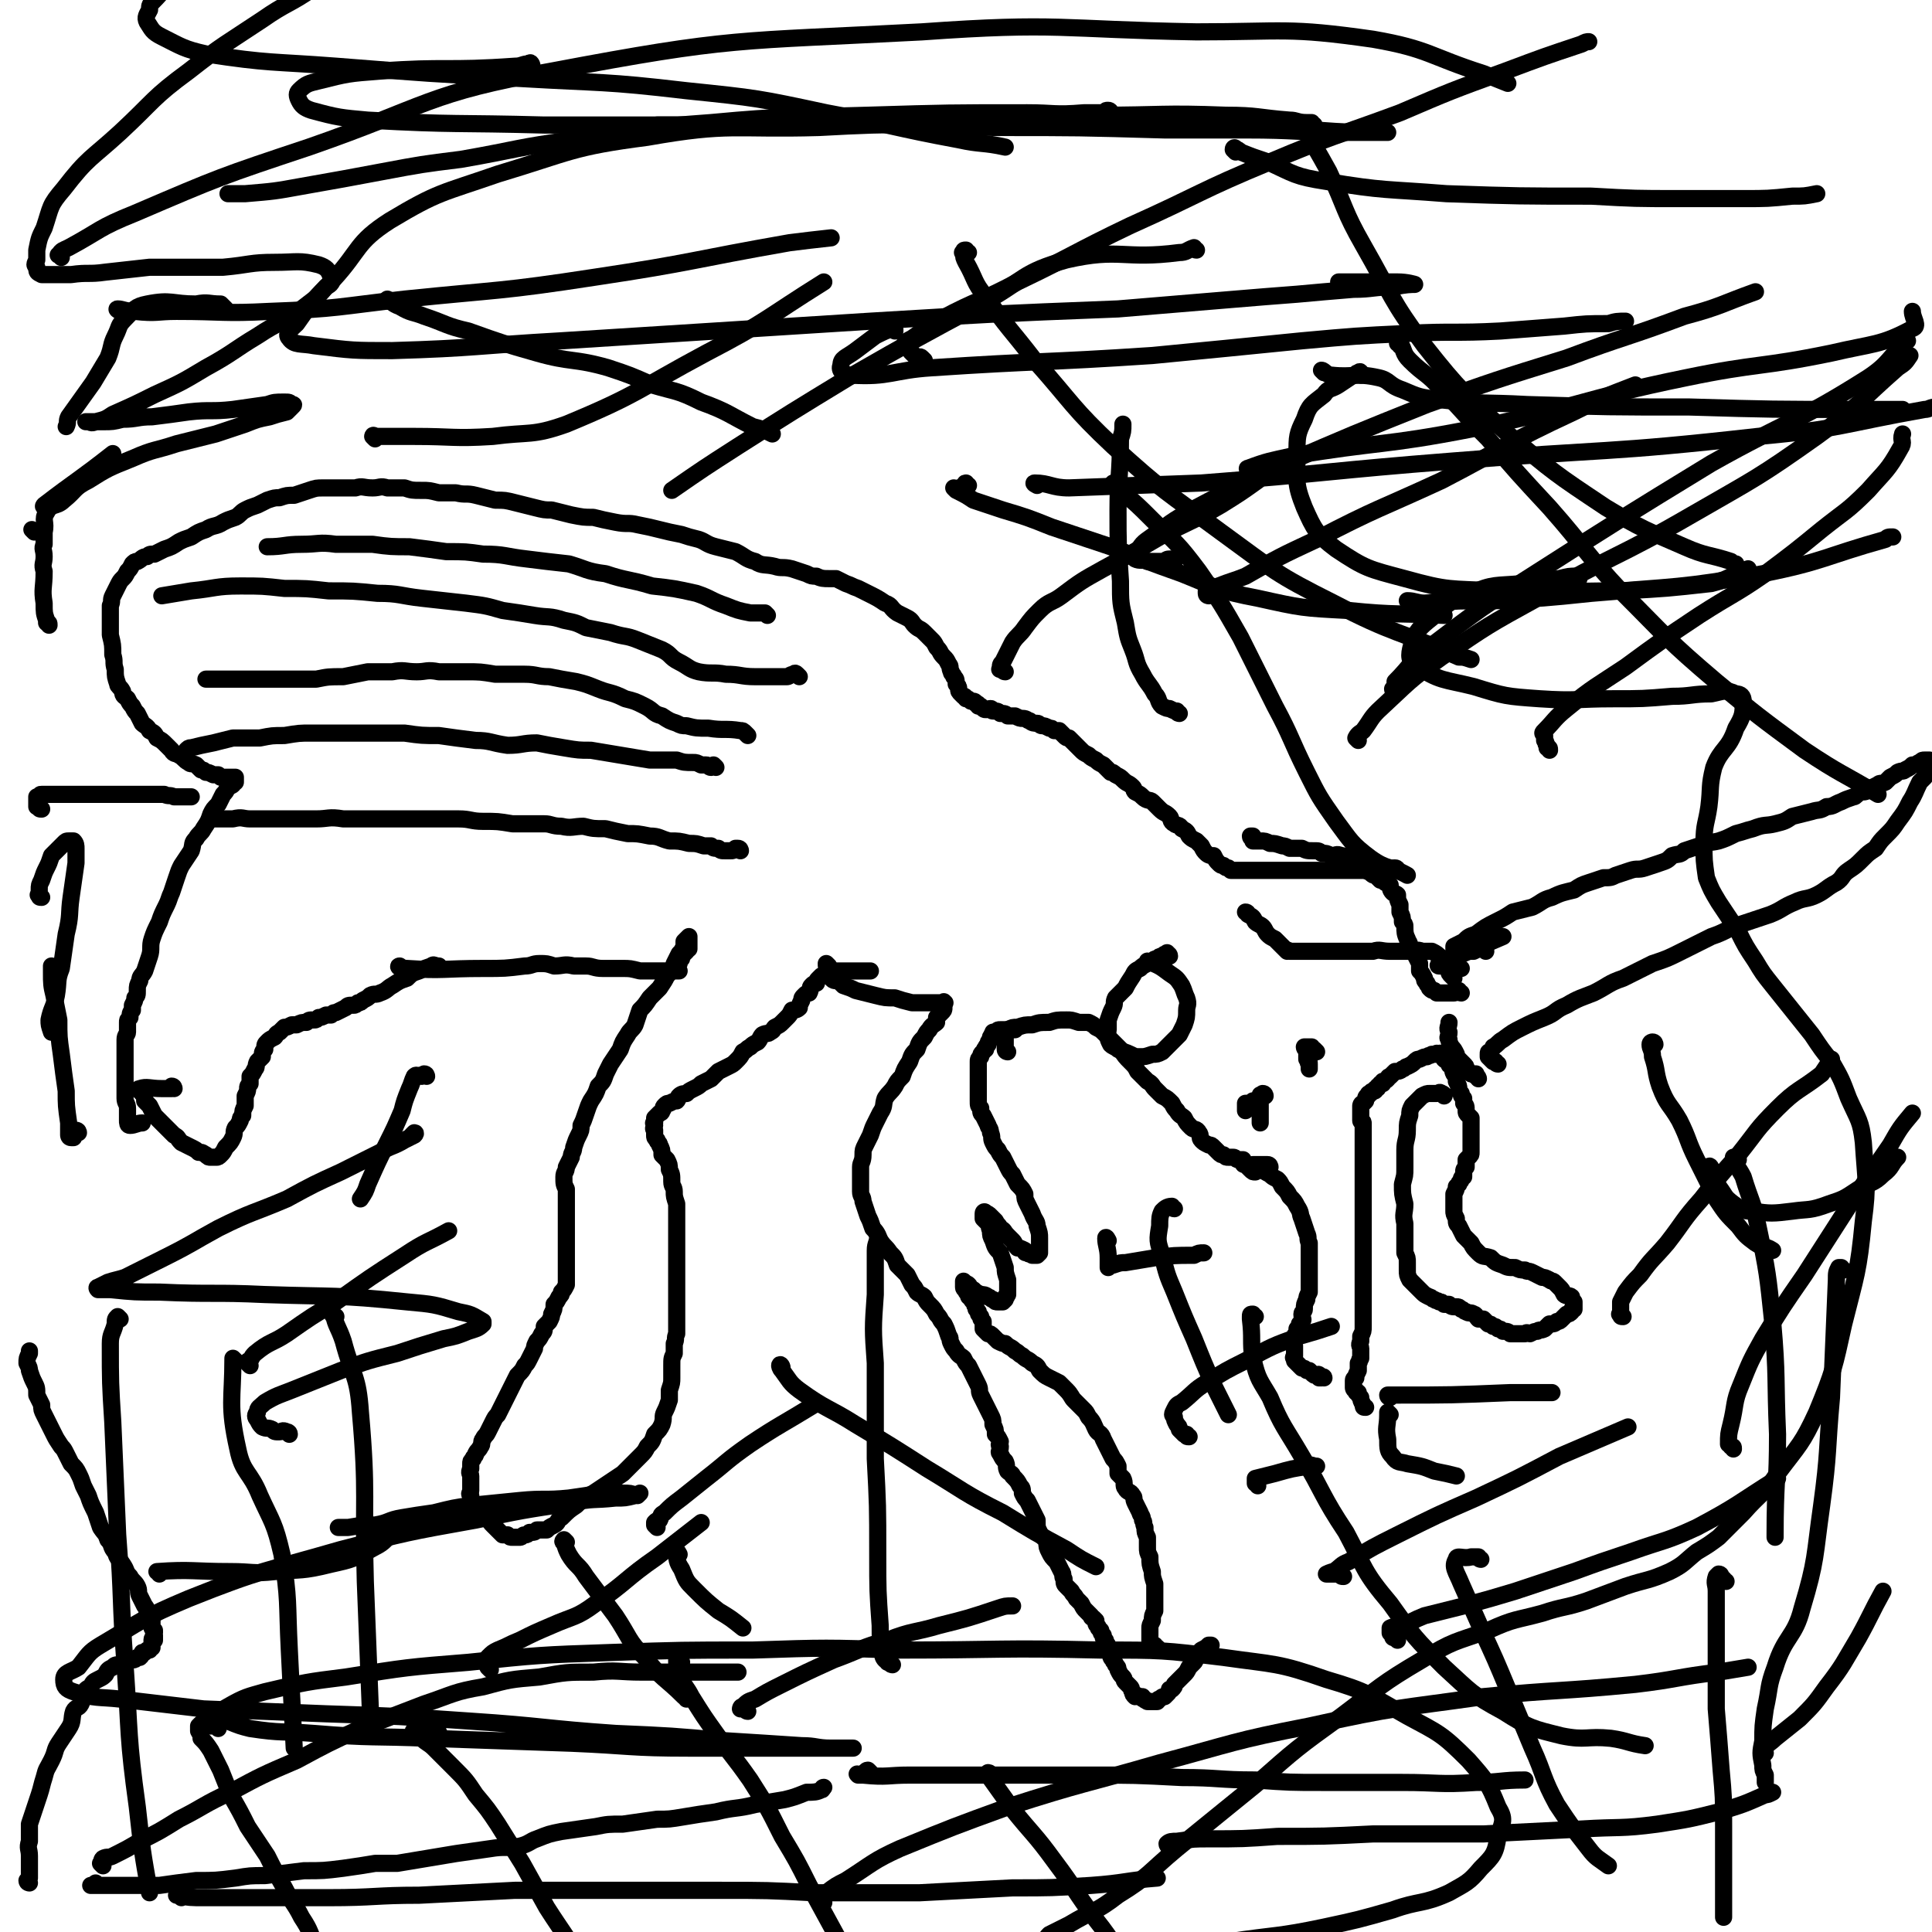<svg viewBox='0 0 788 788' version='1.1' xmlns='http://www.w3.org/2000/svg' xmlns:xlink='http://www.w3.org/1999/xlink'><g fill='none' stroke='#000000' stroke-width='7' stroke-linecap='round' stroke-linejoin='round'><path d='M472,672c0,0 -1,0 -1,-1 0,0 0,0 -1,0 0,-1 0,-1 -1,-1 0,-1 0,-1 0,-2 0,0 0,0 0,-1 0,-1 0,-1 0,-3 0,-1 0,-1 1,-3 0,-2 0,-2 1,-4 0,-3 0,-3 0,-5 0,-3 0,-3 0,-6 -1,-3 -1,-3 -1,-5 -1,-3 -1,-3 -1,-6 -1,-2 -1,-2 -1,-4 0,-2 0,-2 0,-4 -1,-2 -1,-2 -1,-4 -1,-2 0,-2 -1,-3 0,-2 -1,-2 -1,-3 -1,-2 -1,-2 -2,-4 -1,-2 0,-2 -1,-3 -1,-2 -2,-1 -3,-3 -1,-1 0,-2 -1,-4 -1,-1 -1,-1 -2,-2 0,-1 0,-2 0,-3 -1,-2 -1,-2 -2,-3 -1,-2 -1,-2 -2,-4 -1,-2 -1,-2 -2,-4 -1,-3 -2,-2 -3,-4 -1,-2 -1,-3 -3,-5 -1,-2 -1,-2 -2,-3 -2,-2 -2,-2 -4,-4 -1,-1 -1,-2 -3,-4 -1,-1 -1,-1 -3,-3 -2,-1 -2,-1 -4,-2 -2,-1 -2,-1 -4,-3 -1,-2 -1,-2 -3,-3 -2,-2 -2,-1 -4,-3 -2,-1 -1,-1 -3,-2 -2,-2 -2,-1 -4,-3 -1,0 -1,0 -3,-1 -1,-1 -1,-1 -2,-2 -1,-1 -1,-1 -2,-1 -1,-1 -1,-1 -2,-2 0,0 0,0 0,-1 0,0 0,0 0,-1 0,0 0,0 0,-1 -1,-1 -1,-1 -1,-2 -1,-1 -1,-1 -1,-2 -1,-1 -1,-1 -1,-2 -1,-1 0,-1 -1,-2 -1,-1 -1,-1 -1,-2 -1,0 -1,0 -1,-1 -1,-1 -1,-1 -1,-2 0,0 -1,0 -1,-1 0,0 0,0 0,-1 0,0 0,0 0,0 0,-1 0,-1 0,-1 0,0 0,-1 0,0 0,0 0,0 0,0 1,1 1,0 2,1 1,1 0,1 2,2 1,1 1,1 3,2 1,0 2,0 3,1 1,0 1,1 2,1 1,1 1,1 2,1 0,0 0,0 1,0 0,0 0,0 1,0 0,0 0,0 1,-1 0,0 0,0 0,-1 1,0 0,0 1,-1 0,-1 0,-1 0,-2 0,-2 0,-2 0,-4 -1,-3 -1,-3 -1,-5 -1,-3 -1,-3 -2,-6 -2,-2 -2,-2 -3,-5 -1,-2 -1,-2 -1,-4 -1,-2 0,-2 -1,-3 -1,-1 -1,-1 -2,-2 0,-1 0,-1 0,-2 0,0 0,0 0,0 0,-1 1,-1 1,0 1,0 1,0 2,1 1,1 1,1 2,2 1,2 1,1 2,3 2,1 1,1 3,3 1,1 1,1 2,2 1,1 1,2 2,3 1,0 1,0 3,1 0,1 0,1 1,1 1,1 1,0 2,1 0,0 0,0 1,0 0,0 0,0 0,0 0,0 0,0 1,0 0,0 0,0 1,-1 0,-1 0,-1 0,-1 0,-1 0,-1 0,-3 0,-1 0,-1 0,-2 0,-2 0,-2 -1,-5 0,-2 -1,-2 -2,-5 -1,-2 -1,-2 -2,-4 -1,-2 -1,-2 -1,-4 -1,-2 -1,-2 -3,-4 -1,-2 -1,-2 -2,-4 -1,-1 -1,-1 -2,-3 -1,-2 -1,-2 -2,-4 -1,-1 -1,-1 -2,-3 -1,-1 -1,-1 -2,-3 -1,-2 0,-2 -1,-4 0,-2 -1,-2 -1,-3 -1,-2 -1,-2 -2,-4 -1,-1 -1,-1 -1,-3 -1,-1 -1,-1 -1,-3 0,-1 0,-1 0,-2 0,-2 0,-2 0,-3 0,-1 0,-1 0,-2 0,-2 0,-2 0,-3 0,-1 0,-1 0,-1 0,-1 0,-1 0,-3 0,-1 0,-1 0,-2 0,-1 0,-1 1,-2 0,-1 0,-1 1,-2 1,-1 0,-1 1,-1 0,-1 0,-1 1,-2 0,-1 0,-1 1,-2 0,0 0,0 0,0 0,-1 0,-1 0,-1 1,-1 0,-1 1,-1 0,0 0,0 0,-1 1,0 1,0 1,0 1,-1 1,-1 2,-1 1,0 1,0 2,0 2,0 2,0 4,0 '/><path d='M411,429c0,0 -1,0 -1,-1 0,-2 0,-2 0,-5 0,-1 -1,-1 -1,-1 0,-1 1,-1 2,-2 2,-1 2,-1 4,-1 3,-1 3,-1 6,-1 3,-1 3,-1 7,-1 3,-1 3,-1 7,-1 2,0 2,0 5,1 2,0 2,0 4,0 2,1 2,1 3,2 2,1 2,1 3,2 2,2 2,2 3,3 2,2 2,2 4,4 2,3 2,3 4,5 2,2 2,2 3,4 2,2 2,2 4,4 2,1 2,2 3,3 2,2 2,2 3,3 2,1 2,1 4,3 1,2 1,2 2,3 1,2 2,2 3,3 1,2 1,2 3,4 1,1 2,0 3,2 1,1 0,2 1,3 1,1 1,1 3,2 1,0 1,0 2,1 1,1 1,1 2,2 1,1 1,1 2,1 1,1 1,1 2,1 1,0 1,0 2,0 1,0 1,1 2,1 0,0 0,0 1,0 0,0 0,0 1,0 0,0 -1,1 0,1 0,1 0,1 1,1 1,1 1,1 2,2 1,1 1,1 2,1 '/><path d='M518,476c0,0 0,-1 -1,-1 0,0 0,0 -1,0 -2,0 -3,0 -5,0 0,0 1,1 2,1 1,1 1,1 2,1 1,1 1,1 3,2 1,1 1,1 3,2 1,1 1,1 2,3 2,2 2,2 3,4 2,2 2,2 3,4 2,3 1,3 2,5 1,3 1,3 2,6 1,2 0,2 1,4 0,2 0,2 0,4 0,3 0,3 0,5 0,2 0,2 0,5 0,1 0,1 0,3 0,1 0,2 0,3 -1,2 -1,2 -1,3 -1,2 -1,2 -1,4 0,1 -1,1 -1,2 0,2 1,2 0,3 0,1 0,0 -1,1 0,1 0,1 -1,2 0,1 0,1 0,2 0,1 -1,0 -1,1 0,1 0,1 0,1 0,1 0,1 -1,2 0,0 0,0 1,1 0,0 0,0 0,1 0,1 0,1 0,1 0,1 0,1 0,1 0,1 0,1 0,1 0,0 -1,1 0,1 0,1 0,1 0,1 1,1 1,1 2,2 0,0 0,0 1,1 1,0 1,0 2,1 1,0 1,0 1,0 1,1 1,1 1,1 1,1 1,1 2,1 0,0 1,-1 1,0 0,0 0,1 0,1 0,0 1,0 1,0 1,-1 1,0 1,0 '/><path d='M557,574c-1,0 -1,0 -1,-1 -1,-2 -1,-2 -1,-3 -1,-1 -1,-1 -1,-2 -1,0 -1,0 -1,-1 -1,0 -1,-1 -1,-1 0,-1 0,-1 0,-1 0,-1 0,-1 0,-2 0,-1 1,-1 1,-1 0,-1 0,-1 1,-3 0,-1 0,-1 0,-3 1,-1 0,-1 1,-2 0,-2 0,-2 0,-4 0,-1 -1,-1 0,-3 0,-1 0,-1 0,-2 1,-2 1,-2 1,-4 0,-3 0,-3 0,-6 0,-3 0,-3 0,-5 0,-3 0,-3 0,-6 0,-3 0,-3 0,-6 0,-3 0,-3 0,-5 0,-4 0,-4 0,-7 0,-3 0,-3 0,-6 0,-2 0,-2 0,-5 0,-2 0,-2 0,-4 0,-1 0,-1 0,-3 0,-2 0,-2 0,-4 0,-1 0,-1 0,-2 0,-2 0,-2 0,-3 0,0 0,0 0,-1 0,0 0,0 0,-1 0,0 0,0 0,-1 0,0 0,0 0,-1 0,0 0,0 0,-1 0,0 0,0 0,-1 0,0 0,0 0,0 0,0 0,0 0,-1 0,0 0,0 0,-1 0,-1 0,-1 0,-2 0,0 0,0 0,-1 0,0 0,0 0,-1 0,-1 0,-1 0,-2 0,0 0,0 0,-1 0,-1 0,-1 0,-1 0,-1 0,-1 0,-2 0,0 0,0 0,-1 0,-1 0,-1 0,-2 0,-1 -1,0 -1,-1 0,-1 0,-1 0,-1 0,-1 0,-1 0,-1 0,-1 0,-1 0,-1 0,0 0,0 0,-1 0,0 0,0 0,0 0,-1 0,-1 0,-1 0,-1 0,-1 0,-1 0,0 0,-1 1,-1 0,0 0,0 1,-1 0,0 0,0 0,-1 0,0 0,-1 1,-1 0,-1 0,-1 1,-1 0,0 0,-1 1,-1 1,0 1,0 1,-1 1,0 1,0 1,-1 1,0 0,0 1,-1 0,0 0,0 1,0 0,-1 0,-1 0,-1 1,0 1,0 2,-1 0,0 0,-1 1,-1 1,-1 1,-1 2,-2 1,0 2,0 3,-1 1,0 1,-1 2,-1 2,-1 2,-1 3,-2 1,-1 1,-1 2,-1 2,-1 2,-1 3,-1 1,-1 1,0 2,-1 1,0 1,0 2,0 0,-1 0,0 1,0 0,0 0,-1 1,0 2,0 2,0 4,0 0,0 0,0 0,0 '/><path d='M589,447c0,-1 -1,-1 -1,-1 -1,-1 -1,0 -2,0 -1,0 -1,0 -3,0 -1,0 -1,0 -3,1 -1,1 -1,1 -2,2 -1,1 -1,1 -2,2 -1,2 -1,2 -1,4 -1,3 -1,3 -1,6 0,4 -1,4 -1,8 0,3 0,3 0,7 0,4 0,3 -1,7 0,4 0,4 1,8 0,4 -1,4 0,8 0,3 0,3 0,6 0,3 0,3 0,6 1,2 1,2 1,4 0,2 0,2 0,3 0,2 0,2 1,4 1,1 1,1 2,2 1,1 1,1 2,2 0,0 0,0 1,1 1,1 1,1 3,2 1,0 1,1 2,1 1,1 1,0 2,1 1,0 1,0 2,1 1,0 1,0 2,0 1,1 1,1 3,1 1,0 1,0 2,1 1,0 1,1 2,1 1,1 2,0 3,1 1,0 1,1 2,2 1,0 1,0 2,0 1,1 1,1 2,2 1,0 1,0 2,1 1,0 1,0 2,1 1,0 1,0 2,1 2,0 2,0 3,1 1,0 1,0 2,0 1,0 1,0 2,0 1,0 1,0 2,0 1,-1 1,0 2,0 2,-1 2,-1 3,-1 1,-1 1,0 3,-1 1,-1 1,-1 2,-2 2,0 2,0 3,-1 1,0 1,0 2,-1 1,-1 1,-1 2,-2 1,0 1,0 2,-1 0,-1 0,-1 1,-1 0,-1 0,-1 0,-2 0,0 0,-1 0,-1 -1,-1 -1,-1 -1,-2 -1,-1 -2,0 -3,-1 -1,-2 -1,-2 -2,-3 -1,-1 -1,-1 -2,-2 -1,-1 -1,0 -2,-1 -2,-1 -2,-1 -3,-1 -2,-1 -2,-1 -4,-2 -2,-1 -2,0 -3,-1 -2,0 -2,0 -4,-1 -3,0 -3,0 -5,-1 -3,-1 -3,-1 -5,-3 -3,-1 -3,0 -5,-2 -2,-2 -2,-2 -3,-4 -2,-2 -2,-2 -3,-3 -1,-2 -1,-2 -2,-4 -1,-1 -1,-1 -1,-3 -1,-2 -1,-2 -1,-3 0,-2 0,-2 0,-3 0,-1 0,-1 0,-2 0,-1 0,-1 0,-2 1,-2 1,-2 1,-3 1,-1 1,-1 1,-1 0,-1 1,-1 1,-2 0,-1 1,-1 1,-1 0,-1 0,-1 0,-2 0,-1 0,-1 1,-2 0,-2 0,-2 0,-3 1,-1 1,-1 1,-1 1,-1 1,-1 1,-2 0,-1 0,-1 0,-1 0,-2 0,-2 0,-3 0,-1 0,-1 0,-1 0,-2 0,-2 0,-4 0,-1 0,-1 0,-2 0,-1 0,-1 0,-3 -1,-1 -1,-1 -1,-1 -1,-1 -1,-1 -1,-2 0,-2 0,-2 -1,-3 0,-1 0,-1 0,-2 -1,-1 -1,-1 -1,-2 -1,-1 -1,-1 -1,-2 0,-1 0,-1 -1,-3 0,-1 0,-1 0,-2 -1,-1 -1,-1 -1,-1 -1,-2 0,-2 -1,-3 0,-1 -1,0 -1,-1 0,0 0,-1 0,-1 -1,-1 -1,0 -2,-1 0,0 0,0 0,-1 0,0 0,0 0,0 '/><path d='M603,440c0,0 0,-1 -1,-1 0,0 0,0 0,-1 -1,0 -1,0 -2,0 -1,-1 -1,-1 -2,-2 0,-1 0,-1 -1,-2 -1,-1 -1,-1 -2,-2 -1,-1 -1,-1 -1,-2 -1,-2 -1,-2 -2,-3 -1,-2 -1,-2 -1,-3 -1,-1 0,-1 0,-3 -1,-2 0,-2 0,-4 '/><path d='M596,405c-1,0 -1,-1 -1,-1 -1,0 -1,1 -2,1 -1,0 -1,0 -2,0 -1,0 -1,0 -2,0 -2,0 -2,0 -3,0 0,0 0,0 -1,-1 -1,0 -1,0 -2,-1 0,-1 -1,-1 -1,-2 -1,-1 -1,-1 -1,-2 -1,-2 -1,-2 -2,-3 0,-2 0,-2 0,-3 -1,-2 -1,-2 -2,-4 -1,-2 -1,-2 -2,-3 0,-2 -1,-2 -1,-3 -1,-2 -1,-3 -1,-5 0,-1 0,-1 -1,-2 0,-2 0,-2 -1,-4 0,-1 0,-1 0,-3 -1,-2 -1,-2 -1,-4 -1,-1 -1,0 -2,-1 -1,-1 -1,-2 -1,-3 -1,-1 -1,-1 -2,-1 -1,-1 -1,-1 -2,-1 -1,-1 -1,-1 -2,-2 -1,0 -1,0 -2,-1 -2,-1 -2,-1 -3,-2 -1,0 -1,-1 -1,-1 -2,-1 -2,-1 -3,-2 -1,-1 -1,0 -2,-1 -2,-1 -2,-1 -3,-1 -2,-1 -2,0 -4,0 -2,-1 -2,-1 -4,-1 -1,-1 -1,-1 -3,-1 -3,0 -3,0 -5,-1 -3,0 -3,0 -5,0 -2,-1 -2,-1 -3,-1 -3,-1 -3,-1 -5,-1 -2,-1 -2,-1 -4,-1 -1,0 -2,0 -3,0 0,-1 -1,-1 -1,-2 0,0 1,0 1,0 '/><path d='M606,388c0,0 0,-1 -1,-1 -2,0 -2,0 -4,1 -2,0 -2,0 -4,0 -2,0 -2,0 -3,0 -1,-1 -1,-1 -1,-1 0,-1 0,-1 0,-1 2,-1 2,-1 4,-2 2,-2 2,-2 5,-3 4,-3 4,-3 8,-5 4,-2 4,-2 7,-4 4,-1 4,-1 8,-2 4,-2 4,-3 8,-4 4,-2 5,-2 9,-3 3,-2 3,-2 6,-3 3,-1 3,-1 6,-2 3,0 3,0 5,-1 3,-1 3,-1 6,-2 3,-1 3,0 6,-1 3,-1 3,-1 6,-2 3,-1 3,-1 5,-3 3,-1 3,0 5,-2 3,-1 3,-1 6,-2 4,-2 4,-1 8,-2 3,-1 3,-1 7,-3 4,-1 3,-1 7,-2 5,-2 5,-1 9,-2 4,-1 4,-1 7,-3 4,-1 4,-1 8,-2 3,-1 3,0 6,-2 3,0 3,-1 6,-2 2,-1 2,-1 5,-2 1,0 1,-1 3,-2 2,0 2,0 3,-1 2,-1 2,-1 4,-2 1,-1 1,0 3,-1 1,-1 1,-1 2,-2 2,-1 2,-1 3,-2 2,-1 2,0 3,-1 2,-1 2,-1 3,-2 2,0 2,-1 3,-1 1,-1 1,-1 2,-1 1,0 1,0 2,0 0,1 0,1 1,1 1,1 1,1 1,2 0,1 0,1 0,2 '/><path d='M611,434c-1,0 -1,-1 -1,-1 -1,0 -1,0 -1,0 -1,-1 -1,-1 -2,-2 0,0 0,0 0,0 0,-1 0,-1 0,-1 0,-1 0,-1 1,-1 0,-1 1,-1 1,-2 2,-1 2,-2 4,-3 4,-3 4,-3 8,-5 4,-2 4,-2 9,-4 5,-2 4,-3 9,-5 5,-3 6,-3 11,-5 6,-3 6,-4 12,-6 6,-3 6,-3 12,-6 6,-2 6,-2 12,-5 6,-3 6,-3 12,-6 6,-2 6,-3 12,-5 6,-2 6,-2 12,-4 5,-2 5,-3 10,-5 4,-2 5,-1 9,-3 4,-2 4,-3 8,-5 3,-2 2,-3 5,-5 3,-2 3,-2 6,-5 2,-2 2,-2 5,-4 2,-3 2,-3 4,-5 3,-3 3,-3 5,-6 3,-4 3,-4 5,-8 2,-3 2,-4 4,-8 1,-1 1,-1 2,-2 '/><path d='M570,355c0,0 0,-1 -1,-1 -1,0 -1,0 -1,1 -2,0 -2,0 -3,0 -1,0 -1,0 -2,0 -1,0 -1,0 -2,0 0,0 0,0 -1,0 -1,0 -1,0 -2,0 -1,0 -1,0 -1,0 -1,0 -1,0 -2,0 -1,0 -1,0 -3,0 0,0 0,0 -1,0 -1,0 -1,0 -2,0 -2,0 -2,0 -4,0 -1,0 -1,0 -3,0 -1,0 -1,0 -2,0 -2,0 -2,0 -3,0 -2,0 -2,0 -3,0 -2,0 -2,0 -4,0 -1,0 -1,0 -3,0 -1,0 -1,0 -3,0 -1,0 -1,0 -2,0 -2,0 -2,0 -3,0 -1,0 -1,0 -2,0 -1,0 -1,0 -2,0 -1,0 -1,0 -2,0 -1,0 -1,0 -2,0 -1,0 -1,0 -1,0 -1,0 -1,0 -2,0 -1,0 -1,0 -2,0 0,0 0,0 -1,0 -1,0 -1,0 -2,0 -1,0 -1,0 -1,0 -1,-1 -1,-1 -1,-1 -1,0 -1,0 -2,-1 -1,0 -1,0 -2,-1 -1,-1 -1,-1 -2,-3 -1,0 -2,0 -3,-1 -1,-1 -1,-1 -2,-3 -1,-1 -1,-1 -2,-2 -2,-1 -2,-1 -3,-2 -1,-2 -1,-2 -3,-3 -1,-2 -2,-1 -3,-2 -2,-1 -1,-2 -2,-3 -2,-2 -2,-1 -4,-3 -1,-1 -1,-1 -3,-3 -1,-1 -2,0 -4,-2 -1,-1 -1,-1 -3,-2 -1,-1 0,-1 -1,-2 -2,-2 -2,-1 -4,-3 -1,-1 -1,-1 -3,-2 -1,-1 -1,-1 -2,-1 -2,-2 -2,-2 -3,-3 -2,-1 -2,-1 -3,-2 -2,-1 -2,-1 -3,-2 -2,-1 -2,-1 -3,-2 -1,-1 -1,-1 -2,-2 -1,-1 -1,-1 -3,-3 -1,0 -1,0 -2,-1 -1,-1 -1,-1 -2,-2 -1,0 -1,0 -2,0 -1,-1 -1,-1 -2,-1 -2,-1 -2,-1 -3,-1 -1,0 -1,-1 -2,-1 -1,0 -2,0 -3,-1 -1,0 -1,-1 -3,-1 -1,0 -1,0 -3,-1 -2,0 -2,0 -3,0 -1,-1 -1,-1 -3,-1 -1,-1 -1,-1 -3,-1 -1,0 0,-1 -1,-1 -1,0 -2,1 -3,0 0,0 0,0 -1,-1 -1,0 -1,0 -1,0 0,-1 0,-1 -1,-1 0,0 0,-1 -1,-1 0,0 0,0 -1,0 -1,-1 -1,-1 -2,-1 -1,-1 0,-1 -1,-1 -1,-1 -1,-1 -1,-1 -1,-1 -1,-1 -1,-2 0,-1 0,-1 -1,-2 0,-2 0,-2 -1,-3 0,-1 -1,-1 -1,-2 -1,-2 0,-2 -1,-3 -1,-2 -1,-2 -2,-3 -2,-2 -1,-2 -3,-4 -1,-2 -1,-2 -2,-3 -2,-2 -2,-2 -3,-3 -2,-2 -2,-1 -4,-3 -1,-1 -1,-2 -3,-3 -2,-1 -2,-1 -4,-2 -3,-2 -2,-3 -5,-4 -3,-2 -3,-2 -7,-4 -2,-1 -2,-1 -4,-2 -3,-1 -2,-1 -5,-2 -2,-1 -2,-1 -4,-2 -1,0 -2,0 -3,0 -2,0 -3,0 -5,-1 -2,0 -2,0 -4,-1 -3,-1 -3,-1 -6,-2 -4,-1 -4,0 -7,-1 -4,-1 -5,0 -8,-2 -4,-1 -4,-2 -8,-4 -4,-1 -4,-1 -8,-2 -4,-1 -4,-2 -7,-3 -4,-1 -4,-1 -7,-2 -5,-1 -5,-1 -9,-2 -4,-1 -4,-1 -9,-2 -4,-1 -4,0 -9,-1 -5,-1 -5,-1 -9,-2 -4,0 -4,0 -9,-1 -4,-1 -4,-1 -8,-2 -3,0 -3,0 -7,-1 -4,-1 -4,-1 -8,-2 -4,-1 -4,-1 -8,-1 -4,-1 -4,-1 -8,-2 -4,-1 -4,0 -8,-1 -3,0 -3,0 -7,0 -4,-1 -4,-1 -7,-1 -4,0 -4,0 -7,-1 -4,0 -4,0 -7,0 -3,-1 -3,0 -6,0 -4,0 -4,-1 -7,0 -4,0 -4,0 -7,0 -3,0 -3,0 -6,0 -3,0 -3,0 -6,1 -3,1 -3,1 -6,2 -3,0 -3,0 -6,1 -2,0 -2,0 -5,1 -2,1 -2,1 -4,2 -3,1 -3,1 -5,2 -2,1 -2,2 -4,3 -3,1 -3,1 -5,2 -3,2 -4,1 -7,3 -3,1 -3,1 -6,3 -3,1 -3,1 -5,2 -3,2 -3,2 -6,3 -2,1 -2,1 -4,2 -2,0 -2,0 -3,1 -2,0 -2,1 -4,2 -1,0 -1,0 -2,1 -1,2 -1,2 -2,3 -1,2 -1,2 -2,3 -1,1 -1,1 -2,3 -1,2 -1,2 -2,4 -1,2 0,2 -1,4 0,3 0,3 0,6 0,3 0,3 0,6 1,4 1,4 1,8 1,3 0,3 1,6 0,3 0,3 1,6 0,1 1,1 2,3 0,2 1,2 2,3 1,2 1,2 2,3 1,2 1,2 2,3 1,2 1,2 2,4 1,1 2,1 3,3 2,1 2,1 3,3 2,1 2,1 4,3 1,1 1,1 2,2 1,2 2,1 3,2 2,1 2,2 4,3 1,1 1,0 3,1 1,1 1,1 2,2 1,0 1,0 2,1 1,0 1,0 3,1 1,0 1,0 2,0 1,1 1,1 1,1 2,0 2,0 3,0 1,0 1,0 1,0 1,0 1,0 1,0 0,0 0,0 1,0 0,0 0,0 0,0 0,0 0,1 0,1 0,1 0,1 0,1 -1,0 -1,0 -1,1 -1,1 -1,0 -2,1 -1,2 -1,2 -2,3 -1,2 -1,2 -2,4 -2,2 -2,2 -3,4 -1,3 -1,3 -3,6 -1,2 -2,2 -3,4 -2,2 -1,2 -2,5 -2,3 -2,3 -4,6 -1,2 -1,2 -2,5 -1,3 -1,3 -2,6 -1,2 -1,3 -2,5 -2,4 -2,4 -3,7 -2,4 -2,4 -3,7 -1,3 0,4 -1,7 -1,3 -1,3 -2,6 -1,2 -2,2 -2,4 -1,2 -1,2 -1,4 0,2 0,2 -1,3 0,1 0,1 -1,3 0,1 0,1 0,2 -1,1 -1,2 -1,3 -1,1 -1,1 -1,2 0,2 0,2 0,4 0,1 -1,1 -1,3 0,2 0,2 0,4 0,1 0,1 0,3 0,1 0,1 0,2 0,2 0,2 0,4 0,2 0,2 0,4 0,1 0,1 0,3 0,2 0,2 0,4 0,2 1,2 1,4 0,1 0,1 0,3 0,1 0,1 0,2 0,1 0,2 1,2 2,0 3,-1 5,-1 '/><path d='M71,444c0,0 0,-1 -1,-1 0,0 0,1 0,1 -2,0 -2,0 -4,0 -5,0 -6,-1 -9,0 -1,0 0,1 1,2 1,1 1,1 1,3 1,1 1,1 2,2 1,2 1,2 2,4 2,2 2,2 4,4 2,2 2,2 4,4 2,1 1,1 3,3 2,1 2,1 4,2 2,1 2,1 3,2 2,0 1,0 3,1 1,1 1,1 2,1 1,0 1,0 2,0 1,0 1,0 2,-1 1,-1 1,-1 2,-3 2,-2 2,-2 3,-4 1,-2 0,-2 1,-4 1,-1 1,-1 2,-3 0,-1 0,-1 1,-2 0,-2 0,-2 1,-4 0,-1 0,-1 0,-2 0,-1 0,-1 0,-2 1,-2 1,-2 1,-3 0,-1 0,-1 1,-2 0,-1 0,-1 0,-3 1,-1 1,-1 2,-3 1,-1 0,-1 1,-3 1,-1 1,-1 2,-2 0,-2 0,-2 1,-3 0,-2 0,-2 1,-3 1,-1 1,-1 3,-2 1,-1 0,-1 2,-2 1,-1 1,-1 2,-2 1,0 1,0 3,-1 1,0 1,0 2,0 2,-1 2,-1 4,-1 1,-1 1,-1 3,-1 1,0 1,0 2,-1 1,0 1,0 3,-1 1,0 1,0 2,0 1,-1 1,-1 2,-1 2,-1 2,-1 4,-2 1,-1 1,-1 3,-1 1,0 1,0 2,-1 1,0 1,0 2,-1 2,-1 2,-1 3,-2 2,-1 2,0 4,-1 3,-1 3,-2 5,-3 3,-2 3,-2 6,-3 2,-2 2,-2 5,-3 2,-1 2,-1 5,-2 1,-1 1,0 3,0 '/><path d='M164,395c-1,0 -2,-1 -1,-1 0,0 1,1 3,1 15,1 15,0 31,0 9,0 9,0 17,-1 3,0 3,-1 6,-1 3,0 3,0 6,1 4,0 4,-1 8,0 2,0 2,0 5,0 3,0 3,1 7,1 4,0 4,0 8,0 3,0 3,0 7,1 2,0 2,0 4,0 2,0 2,0 3,0 1,0 1,0 2,0 1,0 1,0 2,0 1,0 1,0 2,0 0,0 0,0 1,0 1,0 1,0 2,0 0,0 -1,-1 -1,-1 0,-1 0,-1 0,-1 0,-1 1,-1 1,-1 0,-1 0,-1 1,-2 0,-1 0,-1 1,-2 0,0 0,0 1,-1 0,-1 0,-1 1,-1 0,-1 0,-1 0,-2 0,0 0,0 0,-1 0,-1 0,-1 0,-1 0,0 0,-1 0,-1 0,0 -1,1 -1,1 0,0 0,0 -1,1 0,1 0,1 0,2 -1,2 -1,2 -2,3 -1,2 -1,2 -2,4 -1,3 -1,3 -3,5 -1,2 -1,2 -3,5 -2,2 -2,2 -4,4 -2,3 -2,3 -4,5 -1,3 -1,3 -2,6 -1,2 -2,2 -3,4 -2,3 -2,3 -3,6 -2,3 -2,3 -4,6 -1,2 -1,2 -2,4 -1,3 -1,3 -3,5 -1,3 -1,3 -3,6 -1,2 -1,2 -2,5 -1,3 -1,3 -2,5 0,2 0,2 -1,4 -1,2 -1,2 -2,5 0,2 -1,2 -1,4 -1,2 -1,2 -2,4 0,2 -1,2 -1,4 0,3 0,3 1,5 0,2 0,2 0,4 0,2 0,2 0,5 0,2 0,2 0,4 0,2 0,2 0,3 0,2 0,2 0,4 0,2 0,2 0,3 0,2 0,2 0,4 0,2 0,2 0,4 0,2 0,2 0,4 0,2 0,2 0,4 -1,2 -1,2 -2,3 0,1 0,1 -1,2 -1,2 -1,2 -2,3 0,2 0,2 -1,4 0,1 0,1 -1,3 -1,1 -1,1 -2,2 0,2 0,2 -1,3 -1,2 -1,2 -2,3 -1,2 -1,2 -1,3 -1,2 -1,2 -2,4 -1,2 -1,2 -2,3 -1,2 -1,2 -3,4 -1,2 -1,2 -2,4 -1,2 -1,2 -2,4 -1,2 -1,2 -2,4 -1,2 -1,2 -2,4 -1,1 -1,1 -2,3 -1,2 -1,2 -2,4 -1,2 -1,1 -2,3 -1,1 0,2 -1,3 -1,2 -1,1 -2,3 0,1 -1,1 -1,2 -1,1 -1,1 -1,2 0,1 0,1 0,2 -1,2 0,2 0,3 0,1 0,1 0,2 0,1 0,1 0,2 0,1 0,1 0,2 0,1 -1,1 0,2 0,1 0,1 0,3 1,1 1,1 2,2 1,1 1,1 2,2 1,1 1,1 3,2 1,2 1,2 2,3 1,1 1,1 2,2 1,1 1,1 2,2 1,0 1,0 2,0 1,1 1,1 2,1 1,0 1,0 3,0 1,0 1,-1 2,-1 1,0 1,0 2,-1 2,0 2,0 3,-1 2,0 2,0 4,0 1,-1 1,-1 3,-2 2,-1 1,-2 3,-3 3,-3 3,-3 6,-5 3,-3 3,-3 7,-5 3,-2 3,-2 6,-4 3,-2 3,-2 6,-4 2,-2 2,-2 4,-4 1,-1 1,-1 3,-3 2,-2 2,-2 3,-4 2,-2 2,-2 3,-5 2,-2 2,-2 3,-4 1,-3 0,-3 1,-5 1,-2 1,-2 2,-5 0,-2 0,-2 0,-4 1,-3 1,-3 1,-5 0,-2 0,-2 0,-5 0,-3 0,-3 1,-5 0,-2 0,-2 0,-4 1,-2 0,-2 1,-4 0,-3 0,-3 0,-6 0,-3 0,-3 0,-7 0,-3 0,-3 0,-7 0,-4 0,-4 0,-8 0,-3 0,-3 0,-7 0,-3 0,-3 0,-6 0,-3 0,-3 0,-6 0,-3 0,-3 0,-6 -1,-3 -1,-3 -1,-5 0,-2 -1,-2 -1,-4 0,-3 0,-3 -1,-5 0,-2 0,-2 -1,-4 -1,-1 -1,-1 -2,-2 0,-2 0,-2 -1,-4 0,-1 -1,-1 -1,-2 -1,-1 -1,-1 -1,-2 0,-1 0,-1 0,-2 -1,-1 0,-1 0,-2 0,-1 -1,-1 0,-1 0,-1 0,-1 0,-2 1,-1 1,-1 2,-2 0,0 1,0 1,-1 1,-1 0,-1 1,-2 1,-1 1,-1 2,-1 2,-1 2,-1 3,-1 1,-1 0,-1 1,-2 1,-1 2,-1 3,-1 1,-1 1,-1 3,-2 2,-1 2,-1 3,-2 2,-1 2,-1 4,-2 1,-1 1,-1 3,-3 2,-1 2,-1 4,-2 2,-1 2,-1 3,-2 2,-2 2,-2 3,-4 2,-1 1,-1 3,-2 1,-1 1,-1 3,-2 1,-1 1,-2 2,-3 2,-1 2,0 3,-1 2,-1 1,-1 2,-2 2,-1 2,-1 3,-2 1,-1 1,-1 2,-2 1,-1 1,-1 2,-3 1,0 2,0 3,-1 0,-1 0,-1 1,-3 0,-1 0,-1 1,-2 1,-1 1,-1 2,-1 1,-2 0,-2 1,-3 1,-1 1,-1 2,-1 0,-1 0,-1 1,-2 0,0 0,0 1,-1 1,0 1,-1 3,-1 0,-1 0,-1 1,-1 1,0 1,0 2,0 1,0 1,0 2,0 1,0 1,0 2,0 1,0 1,0 2,0 1,0 1,0 2,0 1,0 1,0 2,0 1,0 1,0 1,0 1,0 1,0 2,0 0,0 0,0 1,0 '/><path d='M338,394c0,0 -1,-1 -1,-1 0,1 0,2 1,3 0,2 0,2 1,3 1,1 1,1 3,1 1,1 1,1 2,2 3,1 3,1 5,2 4,1 4,1 8,2 4,1 4,1 8,1 3,1 3,1 7,2 3,0 3,0 6,0 2,0 2,0 4,0 1,0 1,0 2,0 1,0 1,-1 1,0 1,0 0,0 0,1 0,0 0,0 0,1 0,1 0,1 -1,2 -1,1 -1,1 -2,2 0,1 0,1 0,2 -1,1 -2,1 -3,3 -1,1 -1,1 -2,3 -2,2 -2,2 -3,5 -2,2 -2,2 -3,5 -2,3 -2,3 -3,6 -2,2 -2,2 -3,4 -2,3 -2,2 -4,5 -1,3 0,3 -2,6 -1,2 -1,2 -2,4 -1,2 -1,2 -2,5 -1,2 -1,2 -2,4 -1,2 -1,2 -1,4 0,3 -1,3 -1,5 0,2 0,2 0,4 0,3 0,3 0,6 0,2 1,2 1,4 1,3 1,3 2,6 1,2 1,2 2,5 2,2 2,3 3,5 2,3 2,2 4,5 2,2 2,2 3,5 2,2 2,2 4,4 1,2 1,2 2,4 1,1 1,1 2,3 1,1 2,1 3,2 1,2 1,2 2,3 2,2 2,2 3,4 2,2 1,2 3,4 1,2 1,2 2,5 1,1 0,1 1,3 1,2 1,2 2,3 1,2 2,2 3,3 1,2 1,2 2,3 1,2 1,2 2,4 1,2 1,2 2,4 1,2 0,2 1,4 1,2 1,2 2,4 1,2 1,2 2,4 1,2 1,2 1,4 1,2 1,2 1,4 1,1 1,1 2,3 0,1 -1,1 0,2 0,2 -1,2 0,3 1,2 1,2 2,3 1,2 0,2 1,4 1,1 2,1 2,2 2,2 2,2 3,4 1,1 1,1 1,3 1,2 1,2 2,3 1,2 1,2 2,4 1,2 1,2 2,4 0,3 0,3 1,5 1,2 2,2 3,4 0,2 0,2 1,4 1,2 1,2 3,4 1,2 1,2 2,4 1,1 0,2 1,3 0,2 0,2 1,3 1,1 1,1 2,2 1,2 1,1 2,3 1,1 1,1 2,2 1,2 1,2 2,3 1,1 1,1 2,2 0,1 1,1 1,1 1,1 1,1 1,1 0,1 0,1 0,1 0,1 1,1 1,2 0,0 0,0 1,1 0,1 0,1 1,2 0,0 0,1 0,1 1,1 1,1 1,2 1,1 1,1 1,3 1,1 1,1 1,1 0,2 0,2 1,3 0,1 1,1 1,2 1,1 1,1 1,2 1,2 1,2 2,3 1,1 0,1 1,2 1,1 1,1 2,2 1,1 0,1 1,2 0,1 0,1 1,2 1,0 1,-1 1,0 1,0 1,0 2,0 0,1 0,1 1,1 0,1 0,0 1,1 1,0 1,0 2,0 1,0 1,0 2,0 1,-1 0,-1 1,-1 1,-1 1,-1 2,-1 1,-1 1,-1 1,-1 1,-1 1,-1 1,-2 1,0 1,0 1,0 1,-1 1,-1 1,-2 1,-1 1,-1 2,-2 1,-1 1,-1 2,-2 1,-1 1,-1 2,-3 1,-1 1,-1 2,-2 1,-1 0,-1 1,-2 0,0 0,0 1,-1 0,0 0,0 1,0 0,-1 -1,-1 -1,-1 1,-1 1,-1 1,-1 2,-1 2,-1 3,-2 0,0 0,0 1,0 '/><path d='M593,399c-1,-1 -1,-1 -1,-1 -1,-1 -1,-1 -1,-2 0,0 1,0 0,-1 0,0 0,0 -1,0 -1,-1 -1,-1 -1,-1 -1,0 -1,0 -2,0 0,-1 -1,0 0,0 0,-1 0,-1 1,-2 2,-1 2,-1 3,-1 4,-2 4,-1 8,-3 7,-3 7,-3 14,-6 '/><path d='M12,768c0,0 -1,0 -1,-1 0,0 0,0 1,-1 0,0 0,0 0,-1 0,-1 0,-1 0,-3 0,-2 0,-2 0,-5 0,-3 -1,-3 0,-6 0,-4 0,-4 0,-7 1,-3 1,-3 2,-6 1,-3 1,-3 2,-6 1,-3 1,-4 2,-7 1,-4 1,-3 3,-7 2,-4 1,-4 3,-7 2,-3 2,-3 4,-6 2,-3 1,-4 2,-7 1,-2 2,-1 3,-3 1,-2 0,-2 1,-4 1,-2 1,-2 3,-3 1,-2 1,-2 3,-3 2,-1 2,-1 3,-2 1,-2 1,-2 3,-3 1,-1 1,-1 3,-1 1,-1 1,-1 2,-1 1,-1 1,-1 3,-1 1,0 1,0 2,-1 1,0 1,0 1,0 1,-1 1,-1 1,-2 1,0 1,0 1,0 0,0 0,0 1,-1 0,0 0,0 1,0 0,-1 0,-1 1,-1 0,0 0,0 0,0 0,-1 0,-1 0,-2 0,0 0,0 0,-1 0,0 0,0 0,0 0,-1 0,0 1,0 0,-1 0,-1 0,-2 -1,0 0,0 0,-1 0,-1 0,-1 0,-1 -1,-1 -1,-1 -1,-1 0,-1 0,-2 0,-3 -1,-1 -1,-1 -2,-3 0,-1 0,-2 -1,-3 -1,-2 -1,-2 -2,-4 -1,-2 0,-2 -1,-4 -1,-2 -2,-2 -3,-4 -2,-2 -1,-2 -3,-5 -2,-3 -2,-2 -3,-5 -2,-2 -1,-3 -3,-5 -1,-3 -1,-2 -3,-5 -1,-3 -1,-3 -2,-6 -2,-4 -2,-4 -3,-7 -1,-2 -1,-2 -2,-4 -1,-3 -1,-3 -2,-5 -1,-2 -1,-2 -3,-4 -1,-2 -1,-2 -2,-4 -1,-2 -1,-2 -2,-3 -2,-3 -2,-3 -3,-5 -1,-2 -1,-2 -2,-4 -1,-2 -1,-2 -2,-4 -1,-2 -1,-2 -1,-4 -1,-2 -1,-2 -2,-4 0,-3 0,-3 -1,-5 -1,-2 -1,-2 -2,-5 0,-1 0,-1 -1,-3 0,-2 0,-2 1,-4 0,0 0,0 0,-1 '/><path d='M17,330c-1,0 -1,0 -1,-1 -1,0 -1,0 -1,0 0,-1 0,-1 0,-1 0,-1 0,-1 0,-1 0,-1 0,-1 0,-2 0,0 1,0 1,0 1,-1 0,-1 1,-1 0,0 0,0 1,0 1,0 1,0 2,0 2,0 2,0 4,0 6,0 6,0 11,0 5,0 5,0 11,0 4,0 4,0 8,0 4,0 4,0 7,0 3,0 3,0 6,0 2,1 2,0 4,1 2,0 2,0 5,0 1,0 1,0 2,0 '/><path d='M302,347c0,0 0,-1 -1,-1 0,0 0,0 -1,0 -1,1 -1,1 -2,1 -1,0 -1,0 -2,0 -2,0 -2,0 -3,-1 -2,0 -2,0 -3,-1 -2,0 -2,0 -3,0 -3,-1 -3,-1 -6,-1 -4,-1 -4,-1 -8,-1 -4,-1 -4,-2 -8,-2 -5,-1 -5,-1 -9,-1 -5,-1 -5,-1 -9,-2 -5,0 -5,0 -9,-1 -4,0 -5,1 -9,0 -4,0 -4,-1 -7,-1 -7,0 -7,0 -13,0 -6,-1 -6,-1 -12,-1 -5,0 -5,-1 -10,-1 -5,0 -5,0 -9,0 -4,0 -4,0 -9,0 -4,0 -4,0 -9,0 -5,0 -5,0 -10,0 -5,0 -5,0 -10,0 -6,-1 -6,0 -11,0 -5,0 -5,0 -10,0 -4,0 -4,0 -9,0 -4,0 -4,0 -8,0 -3,0 -3,-1 -7,0 -3,0 -3,0 -6,0 -1,0 -1,0 -2,0 '/><path d='M292,313c0,0 -1,-1 -1,-1 0,0 0,0 -1,1 -1,0 -1,-1 -2,-1 -1,0 -1,0 -2,0 -2,-1 -2,-1 -3,-1 -4,0 -4,0 -7,-1 -6,0 -6,0 -11,0 -6,-1 -6,-1 -12,-2 -6,-1 -6,-1 -12,-2 -5,0 -5,0 -11,-1 -6,-1 -6,-1 -11,-2 -6,0 -6,1 -12,1 -7,-1 -7,-2 -13,-2 -8,-1 -8,-1 -15,-2 -7,0 -7,0 -14,-1 -7,0 -7,0 -14,0 -6,0 -6,0 -12,0 -6,0 -6,0 -12,0 -5,0 -5,0 -11,1 -5,0 -5,0 -10,1 -5,0 -5,0 -11,0 -4,1 -4,1 -8,2 -5,1 -5,1 -9,2 -1,0 -1,0 -2,1 '/><path d='M305,300c0,0 0,0 -1,-1 -1,-1 -1,-1 -2,-1 -6,-1 -7,0 -13,-1 -5,0 -5,0 -9,-1 -2,0 -2,0 -4,-1 -3,-1 -3,-1 -6,-3 -4,-1 -3,-2 -7,-4 -4,-2 -4,-2 -8,-3 -6,-3 -6,-2 -11,-4 -5,-2 -5,-2 -9,-3 -6,-1 -6,-1 -11,-2 -5,0 -5,-1 -10,-1 -6,0 -6,0 -12,0 -6,-1 -6,-1 -12,-1 -5,0 -5,0 -11,0 -5,-1 -5,0 -9,0 -5,0 -5,-1 -10,0 -5,0 -5,0 -10,0 -5,1 -5,1 -10,2 -6,0 -6,0 -11,1 -6,0 -6,0 -11,0 -6,0 -6,0 -11,0 -6,0 -6,0 -11,0 -6,0 -6,0 -12,0 '/><path d='M326,276c-1,-1 -1,-1 -1,-1 -1,-1 -1,0 -1,0 -2,0 -2,1 -3,1 -6,0 -6,0 -13,0 -6,0 -6,-1 -12,-1 -5,-1 -6,0 -11,-1 -4,-1 -4,-2 -8,-4 -4,-2 -3,-3 -7,-5 -5,-2 -5,-2 -10,-4 -5,-2 -5,-1 -11,-3 -5,-1 -5,-1 -10,-2 -4,-2 -4,-2 -9,-3 -6,-2 -6,-1 -12,-2 -6,-1 -6,-1 -13,-2 -7,-2 -7,-2 -15,-3 -9,-1 -9,-1 -18,-2 -9,-1 -9,-2 -18,-2 -10,-1 -10,-1 -20,-1 -9,-1 -9,-1 -18,-1 -9,-1 -9,-1 -18,-1 -10,0 -10,1 -20,2 -6,1 -6,1 -12,2 '/><path d='M313,251c0,0 -1,-1 -1,-1 -1,0 -1,0 -1,0 -3,0 -3,0 -5,0 -5,-1 -5,-1 -10,-3 -6,-2 -6,-3 -12,-5 -9,-2 -9,-2 -18,-3 -10,-3 -10,-2 -19,-5 -8,-1 -8,-2 -15,-4 -9,-1 -9,-1 -17,-2 -9,-1 -9,-2 -18,-2 -7,-1 -7,-1 -15,-1 -7,-1 -7,-1 -15,-2 -7,0 -8,0 -15,-1 -8,0 -8,0 -15,0 -7,-1 -7,0 -14,0 -7,0 -7,1 -14,1 '/><path d='M477,390c0,-1 -1,-1 -1,-1 0,-1 0,0 0,0 -1,0 -1,0 -2,1 -1,0 -1,0 -2,1 -1,0 -1,0 -2,1 -1,0 -1,1 -2,1 -2,1 -2,1 -3,2 -2,1 -2,1 -3,3 -2,3 -2,3 -3,5 -2,2 -2,2 -4,4 -1,2 0,2 -1,4 -1,2 -1,2 -2,5 0,2 0,2 0,4 0,1 -1,1 0,3 0,1 0,1 1,3 1,1 2,1 3,2 2,1 3,1 5,2 2,1 2,1 4,1 2,0 2,0 5,-1 2,0 2,0 4,-1 2,-2 2,-2 3,-3 2,-2 2,-2 4,-4 1,-2 1,-2 2,-4 1,-3 1,-3 1,-6 0,-2 1,-2 0,-5 -1,-2 -1,-3 -2,-5 -2,-3 -2,-3 -5,-5 -4,-3 -4,-3 -9,-5 0,0 0,0 0,0 '/><path d='M516,447c0,0 0,-1 -1,-1 0,0 0,1 -1,1 0,0 0,-1 0,0 0,4 0,4 0,9 0,0 0,0 0,1 0,0 0,1 0,1 0,0 0,-1 0,-1 0,-1 0,-1 0,-1 0,-1 0,-1 0,-1 0,-1 0,-1 0,-2 0,0 0,0 -1,-1 0,-1 0,-1 -1,-2 0,0 0,0 -1,-1 0,0 0,1 0,1 -1,0 -1,0 -1,0 -1,0 -1,0 -1,0 -1,0 -1,0 -1,0 0,1 0,1 0,1 0,1 0,1 0,2 '/><path d='M537,429c0,0 0,0 -1,-1 0,0 0,0 -1,0 0,-1 0,-1 0,-1 -1,0 -1,0 -1,0 -1,0 -1,0 -1,0 0,0 -1,0 -1,0 0,1 1,1 1,2 0,1 0,1 0,2 0,1 0,1 0,1 1,1 1,1 1,2 0,0 0,0 0,1 0,0 0,1 0,1 0,0 0,-1 0,-1 0,-1 0,-1 0,-1 -1,-1 0,-1 0,-2 0,0 0,0 0,-1 0,0 0,0 0,-1 '/><path d='M596,395c-1,0 -1,-1 -1,-1 -1,-1 -2,0 -3,0 -1,-1 0,-1 -1,-2 -1,-1 -1,-1 -3,-1 -2,-2 -2,-2 -4,-3 -2,0 -2,0 -4,0 -2,-1 -3,0 -5,0 -4,0 -4,0 -8,0 -4,0 -4,-1 -7,0 -3,0 -3,0 -7,0 -3,0 -3,0 -6,0 -3,0 -3,0 -5,0 -2,0 -2,0 -4,0 -2,0 -2,0 -4,0 -1,0 -1,0 -3,0 -1,0 -1,0 -2,0 -1,0 -1,0 -2,0 0,0 0,0 -1,0 -1,-1 -1,0 -1,0 -1,-1 -1,-1 -2,-2 0,0 0,0 -1,-1 -1,-1 -1,-1 -2,-2 -2,-1 -2,-1 -3,-2 -1,-1 -1,-2 -2,-3 -1,-1 -2,-1 -3,-2 -1,-2 -1,-2 -3,-3 0,0 0,-1 -1,-1 '/><path d='M40,769c0,0 -1,-1 -1,-1 0,0 0,0 -1,1 0,0 0,0 -1,0 0,0 0,0 0,0 0,0 0,0 1,0 13,0 13,0 27,0 7,-1 7,-1 15,-2 8,0 8,0 16,-1 6,-1 6,-1 12,-1 8,-1 8,-1 16,-2 8,0 8,0 16,-1 7,-1 7,-1 13,-2 5,0 5,0 9,0 6,-1 6,-1 12,-2 6,-1 6,-1 12,-2 7,-1 7,-1 14,-2 6,-1 6,0 12,-1 4,-1 4,-2 7,-3 5,-2 5,-2 10,-3 7,-1 7,-1 14,-2 5,-1 5,-1 11,-1 7,-1 7,-1 14,-2 5,0 5,0 11,-1 6,-1 6,-1 13,-2 8,-2 8,-1 16,-3 6,-1 6,-1 12,-2 4,-1 4,-1 9,-3 3,0 4,0 6,-1 1,0 0,-1 1,-1 '/><path d='M89,705c0,-1 0,-1 -1,-1 -1,-1 -1,0 -2,0 -1,0 -1,-1 -3,-1 -1,0 -1,0 -1,0 -1,1 -1,1 -1,1 0,1 0,1 0,2 1,2 1,1 1,3 2,2 2,2 4,5 2,4 2,4 4,8 2,5 2,5 4,10 4,7 4,7 7,13 4,6 4,6 8,12 3,6 3,6 7,13 3,6 4,6 7,12 4,6 3,6 6,12 3,7 4,7 6,13 3,6 3,6 6,11 2,6 2,6 4,11 2,4 2,4 5,9 0,1 0,0 0,1 '/><path d='M179,707c0,0 0,-1 -1,-1 -1,0 -1,0 -2,0 -4,0 -5,0 -7,0 -1,0 0,0 0,1 2,1 1,1 3,2 2,2 3,2 5,4 4,4 4,4 8,8 5,5 5,5 9,11 5,6 5,6 9,12 5,8 5,8 10,16 5,9 5,9 10,18 7,11 8,11 14,23 5,8 4,8 9,17 4,6 4,6 9,12 2,3 3,3 6,6 '/><path d='M278,678c-1,-1 -1,-1 -1,-1 -1,-1 -1,0 -1,0 0,3 0,3 1,6 2,5 3,5 5,9 5,8 5,8 10,15 7,10 7,9 14,19 7,11 7,11 13,23 6,10 6,10 11,20 6,11 6,11 12,22 6,9 7,9 13,19 5,6 4,7 9,13 3,4 3,4 6,8 '/><path d='M42,761c0,0 -1,-1 -1,-1 0,0 0,0 1,0 0,-1 -1,-1 0,-2 2,-1 2,0 4,-1 6,-3 6,-3 11,-6 8,-4 8,-4 16,-9 10,-5 10,-6 21,-11 13,-7 13,-7 27,-13 13,-7 13,-7 26,-13 13,-5 13,-5 26,-10 12,-4 12,-5 24,-7 11,-3 11,-3 23,-4 11,-2 11,-2 22,-2 10,-1 10,0 20,0 10,0 10,0 20,0 9,0 9,0 19,0 0,0 0,0 0,0 '/><path d='M74,774c-1,-1 -1,-1 -1,-1 -1,-1 -1,0 -1,0 5,1 6,1 11,1 10,0 10,0 20,0 16,0 16,0 31,0 19,0 19,-1 37,-1 20,-1 20,-1 39,-2 22,0 22,0 44,0 20,0 20,0 39,0 20,0 20,0 39,1 21,0 21,0 43,0 19,-1 19,-1 38,-2 16,0 16,0 32,-1 14,-1 14,-2 27,-3 0,0 0,0 0,0 '/><path d='M355,723c0,0 -1,-1 -1,-1 -1,0 -1,1 -3,2 -1,0 -2,-1 -1,0 0,0 1,0 2,0 10,1 10,0 19,0 17,0 17,0 34,0 19,0 19,0 38,0 20,0 20,0 39,1 15,0 15,1 30,1 14,1 14,1 28,1 16,0 16,0 32,0 15,0 15,1 30,0 10,0 10,-1 20,-1 '/><path d='M305,698c-1,0 -1,-1 -1,-1 -1,0 -1,0 -1,0 -1,0 -1,0 -1,0 0,0 0,-1 1,-1 2,-2 2,-2 5,-3 5,-3 5,-3 11,-6 10,-5 10,-5 21,-10 11,-4 11,-5 22,-8 10,-4 11,-3 21,-6 12,-3 12,-3 24,-7 3,-1 3,-1 6,-1 '/><path d='M570,669c0,0 0,0 -1,-1 -1,0 -1,0 -1,-1 -1,-1 -1,-1 -1,-1 0,-1 0,-2 0,-2 2,-1 2,0 5,-1 5,-2 4,-2 9,-4 8,-2 8,-2 16,-4 11,-3 11,-3 21,-6 12,-4 12,-4 24,-8 11,-4 11,-4 23,-8 14,-5 14,-4 27,-10 17,-9 17,-10 33,-20 '/><path d='M477,753c0,0 -1,0 -1,-1 1,-1 2,-1 4,-1 7,-1 7,-1 13,-1 14,0 14,0 28,-1 19,0 19,0 39,-1 23,0 23,0 45,0 20,-1 20,-1 40,-2 16,-1 16,0 31,-2 13,-2 13,-2 25,-5 10,-3 10,-3 19,-7 1,0 1,0 3,-1 '/><path d='M336,776c0,0 -1,-1 -1,-1 0,-2 1,-2 2,-3 4,-3 4,-3 8,-5 11,-7 11,-8 22,-13 22,-9 22,-9 44,-17 31,-10 31,-9 62,-18 30,-8 30,-9 61,-15 36,-8 36,-7 71,-12 31,-3 31,-2 62,-5 17,-2 17,-3 34,-5 6,-1 6,-1 12,-2 '/><path d='M604,636c0,0 -1,0 -1,-1 0,0 0,0 -1,0 -1,0 -1,0 -2,0 -3,1 -6,-1 -6,1 -2,3 0,5 2,10 4,9 4,9 8,18 6,13 6,13 11,25 5,12 5,12 10,24 5,11 4,12 10,23 6,9 6,9 13,18 3,4 4,4 8,7 '/><path d='M704,645c-1,0 -1,0 -1,-1 -1,0 -1,0 -1,-1 0,0 0,-1 -1,-1 0,0 -1,1 -1,1 -1,3 0,3 0,6 0,11 0,11 0,23 0,12 0,12 0,25 1,12 1,12 2,25 1,11 1,11 1,23 0,8 0,8 0,16 0,7 0,7 0,15 0,3 0,3 0,6 '/><path d='M405,725c0,0 0,-1 -1,-1 0,-1 -1,-1 -1,-1 0,0 0,0 0,1 5,7 5,7 10,14 8,10 9,10 17,21 9,12 8,12 17,24 8,10 7,11 15,20 6,7 6,7 12,13 4,3 4,2 9,4 0,1 0,1 1,1 '/><path d='M548,643c-1,0 -1,0 -1,-1 -1,0 -1,0 -1,0 0,0 0,0 -1,0 -2,0 -4,0 -4,0 0,0 2,-1 3,-1 3,-2 3,-3 6,-4 10,-6 10,-6 20,-11 16,-8 16,-8 32,-15 17,-8 17,-8 34,-17 14,-6 14,-6 28,-12 '/><path d='M485,586c-1,0 -1,0 -1,-1 -1,0 -1,0 -1,0 -1,-1 -1,-1 -2,-2 0,-1 0,-1 -1,-2 -1,-2 -1,-2 -1,-3 -1,-1 -1,-1 0,-3 1,-2 1,-2 3,-3 5,-4 5,-5 10,-8 8,-5 8,-5 16,-9 11,-6 11,-6 22,-10 7,-2 7,-2 13,-4 '/><path d='M512,537c-1,0 -1,-1 -1,-1 -1,0 -1,0 -1,1 0,0 0,0 0,1 1,8 0,9 1,16 2,9 3,9 7,16 5,12 6,12 13,24 9,15 8,16 18,31 8,15 7,16 18,29 10,14 10,14 22,26 11,10 11,11 24,18 11,7 12,7 24,10 10,2 10,0 20,1 7,1 7,2 14,3 '/><path d='M698,477c0,-1 -1,-2 -1,-1 0,0 1,1 1,3 2,2 2,3 3,5 3,4 2,4 6,7 3,2 3,3 8,3 7,1 8,1 16,0 7,-1 7,0 15,-3 6,-2 6,-2 12,-6 5,-3 6,-2 10,-6 4,-3 3,-4 6,-7 '/><path d='M707,591c0,-1 0,-1 -1,-1 0,-1 -1,-1 -1,-1 0,-4 0,-4 1,-8 2,-8 1,-9 4,-16 4,-10 4,-10 9,-19 8,-13 8,-13 17,-26 9,-14 9,-14 18,-28 8,-12 8,-12 17,-25 4,-7 4,-7 9,-13 '/><path d='M709,473c0,0 -1,-1 -1,-1 -1,0 -1,0 -1,0 1,4 2,4 4,8 3,10 4,10 6,20 4,19 4,20 6,39 2,23 1,23 2,46 0,20 -1,20 -1,41 0,0 0,0 0,1 '/><path d='M752,518c-1,0 -1,-1 -1,-1 -1,0 -1,0 -1,0 -1,2 -1,2 -1,5 -1,24 -1,24 -2,48 -2,22 -1,22 -4,44 -3,21 -2,22 -8,42 -3,12 -7,11 -11,24 -3,8 -2,8 -4,17 -1,7 -1,7 -1,13 -1,5 -1,5 0,10 0,2 0,2 1,4 0,1 0,1 0,3 '/><path d='M720,715c0,0 -1,0 -1,-1 0,0 0,0 1,-1 0,0 -1,0 0,0 1,-2 2,-2 4,-4 5,-4 5,-4 10,-8 6,-6 6,-6 11,-13 7,-9 7,-10 13,-20 5,-9 5,-10 10,-19 '/><path d='M554,302c0,0 -1,-1 -1,-1 1,-2 2,-2 3,-3 3,-4 3,-5 6,-8 13,-12 12,-12 26,-22 19,-13 19,-13 39,-24 31,-18 32,-16 63,-34 26,-15 27,-15 51,-32 18,-13 17,-14 33,-28 3,-2 3,-2 5,-5 '/><path d='M571,141c0,-1 -1,-1 -1,-1 0,-1 1,-1 1,0 2,3 1,4 4,7 6,6 7,5 13,12 10,10 9,10 19,20 12,14 12,14 25,28 15,17 14,18 30,35 18,18 18,19 38,36 17,14 17,14 36,28 15,10 15,9 30,18 '/><path d='M569,282c0,0 -1,0 -1,-1 0,0 1,0 1,0 0,-1 0,-2 0,-3 7,-7 6,-8 14,-14 21,-16 21,-16 43,-30 36,-23 36,-23 72,-45 32,-18 34,-16 64,-35 9,-6 8,-8 16,-15 '/><path d='M510,192c0,0 -2,-1 -1,-1 8,-3 9,-3 18,-5 36,-6 37,-4 73,-11 44,-9 44,-12 88,-21 29,-6 30,-4 59,-10 17,-4 20,-3 33,-10 3,-1 0,-4 0,-7 '/><path d='M540,152c0,0 -1,-1 -1,-1 1,0 2,2 4,2 9,1 10,-1 19,1 5,1 4,3 10,5 7,3 7,3 15,4 18,2 18,1 36,2 33,1 33,1 66,1 34,1 34,1 68,1 9,0 9,0 19,0 '/><path d='M575,246c0,0 -1,-1 -1,-1 3,0 4,1 7,1 14,-1 14,-1 29,-1 19,-1 20,-1 39,-3 35,-3 36,-2 70,-8 25,-5 25,-7 50,-14 1,-1 1,-1 3,-1 '/><path d='M423,198c0,0 -2,-1 -1,-1 6,0 7,2 14,2 27,-1 27,-1 54,-2 52,-4 52,-5 103,-9 62,-5 62,-3 124,-10 34,-3 34,-5 68,-11 2,0 2,-1 5,-1 '/><path d='M395,103c-1,0 -1,-1 -1,-1 -1,0 -1,0 -1,1 0,0 -1,0 0,0 0,2 0,2 1,4 4,7 3,8 8,14 9,13 10,13 20,26 16,18 15,19 32,35 21,19 21,18 44,35 22,16 22,17 46,29 25,13 26,11 51,22 2,0 2,0 5,1 '/><path d='M479,229c-1,0 -1,-1 -1,-1 -2,0 -2,0 -3,1 -3,0 -3,0 -7,0 -2,-1 -3,0 -5,-1 -1,-1 0,-2 1,-3 2,-4 3,-4 7,-7 8,-6 8,-6 17,-11 17,-9 17,-9 34,-17 30,-13 30,-13 60,-25 28,-10 28,-10 57,-19 24,-9 24,-8 48,-17 15,-4 15,-5 29,-10 '/><path d='M488,102c-1,0 -1,-1 -1,-1 -3,1 -3,2 -6,2 -23,3 -24,-2 -46,3 -18,5 -17,8 -33,17 -28,15 -28,15 -56,31 -23,14 -23,14 -45,28 -14,9 -14,9 -27,18 '/><path d='M153,179c0,0 -1,-1 -1,-1 0,0 0,-1 1,0 8,0 8,0 16,0 16,0 16,1 32,0 15,-2 16,0 30,-5 29,-12 29,-14 57,-29 25,-13 24,-14 48,-29 '/><path d='M159,123c0,0 -1,-1 -1,-1 2,1 2,2 5,3 5,3 5,2 10,4 9,3 9,4 18,6 14,5 14,5 28,9 14,4 15,2 29,6 9,3 9,3 18,7 10,3 10,2 20,7 11,4 11,5 21,10 4,1 4,1 8,3 '/><path d='M92,126c-1,-1 -1,-1 -1,-1 -1,-1 -1,-1 -1,-1 -5,0 -5,-1 -10,0 -10,0 -10,-2 -20,0 -5,1 -5,2 -9,6 -3,3 -2,3 -4,7 -2,4 -1,4 -3,9 -3,5 -3,5 -6,10 -5,7 -5,7 -10,14 -1,2 0,2 -1,4 '/><path d='M14,217c0,0 -1,-1 -1,-1 '/><path d='M19,207c0,0 -2,0 -1,-1 13,-10 14,-10 28,-21 '/><path d='M49,127c0,0 -2,-1 -1,-1 2,0 3,1 7,1 9,1 9,0 17,0 19,0 19,1 38,0 28,-1 28,-2 55,-5 39,-4 39,-3 78,-9 40,-6 39,-7 79,-14 8,-1 8,-1 17,-2 '/><path d='M65,642c0,-1 -1,-1 -1,-1 14,-1 15,0 30,0 9,0 9,1 18,0 11,-1 11,0 23,-3 9,-2 9,-2 18,-7 4,-2 4,-3 8,-7 '/><path d='M102,557c0,0 -1,-1 -1,-1 0,-1 0,-1 1,-1 1,-2 1,-2 2,-3 6,-5 7,-4 13,-8 10,-7 10,-7 20,-13 14,-10 14,-10 28,-19 9,-6 9,-5 18,-10 '/><path d='M96,555c0,0 -1,-1 -1,-1 0,17 -2,19 2,37 2,10 5,9 9,19 5,11 6,11 9,24 3,19 2,19 3,39 1,20 1,20 2,40 '/><path d='M137,537c-1,0 -2,-1 -1,-1 1,5 2,5 4,11 4,15 6,14 7,29 3,34 1,35 2,69 1,25 1,25 2,51 0,5 0,5 1,11 '/><path d='M49,538c0,0 -1,-1 -1,-1 -1,1 -1,1 -1,3 -1,4 -2,4 -2,8 0,16 0,16 1,32 1,23 1,23 2,46 2,26 1,26 3,53 2,29 1,29 5,58 2,18 2,18 5,35 '/><path d='M200,681c-1,-1 -1,-1 -1,-1 -1,-2 -1,-3 0,-4 2,-2 2,-2 4,-3 5,-2 4,-2 9,-4 6,-3 6,-3 13,-6 9,-4 10,-3 18,-9 13,-9 12,-10 25,-19 9,-7 9,-7 18,-14 '/><path d='M231,629c0,0 -1,-1 -1,-1 0,0 -1,1 0,1 1,3 1,3 2,5 3,5 4,4 7,9 6,8 6,8 12,16 6,9 5,10 12,17 7,9 8,8 16,16 1,0 1,0 1,1 '/><path d='M277,634c0,0 -1,-2 -1,-1 0,3 0,4 2,7 2,5 2,5 5,8 5,5 5,5 10,9 5,3 5,3 10,7 '/><path d='M364,679c0,0 -1,0 -1,-1 0,0 0,0 -1,0 0,-1 -1,-1 -1,-1 -1,-1 -1,-2 -1,-3 -1,-5 -1,-5 -1,-11 -1,-14 -1,-14 -1,-29 0,-20 0,-20 -1,-39 0,-20 0,-20 0,-39 -1,-14 -1,-14 0,-28 0,-9 0,-9 0,-18 0,-3 1,-3 1,-6 '/><path d='M268,623c0,0 -1,-1 -1,-1 0,-1 0,-1 0,-1 1,-1 1,-1 2,-1 1,-2 0,-2 2,-3 3,-3 3,-3 7,-6 5,-4 5,-4 10,-8 9,-7 8,-7 18,-14 12,-8 13,-8 26,-16 '/><path d='M319,558c0,-1 -1,-2 -1,-1 0,0 0,1 1,2 3,4 3,5 7,8 11,8 12,7 23,14 15,9 15,9 29,18 15,9 15,10 31,18 13,8 13,8 26,15 6,4 6,4 12,7 '/><path d='M452,506c0,0 -1,-2 -1,-1 0,3 1,4 1,8 0,2 0,2 0,4 0,0 0,0 0,0 1,-1 1,-1 2,-1 3,-1 3,-1 5,-1 6,-1 6,-1 12,-2 8,-1 8,-1 16,-1 2,-1 2,-1 4,-1 '/><path d='M479,493c-1,0 -1,-1 -1,-1 -2,0 -3,1 -4,2 -1,2 -1,3 -1,6 -1,6 -1,6 1,12 2,8 2,8 5,15 4,10 4,10 8,19 4,10 4,10 8,19 3,6 3,6 6,12 '/><path d='M513,606c0,-1 -1,-1 -1,-1 0,-1 0,0 0,0 0,0 0,0 0,-1 0,0 0,-1 0,-1 4,-1 4,-1 8,-2 7,-2 7,-2 14,-3 1,-1 1,0 3,0 '/><path d='M675,426c0,0 0,-1 -1,-1 0,0 -1,0 -1,1 0,2 1,2 1,5 2,6 1,6 3,12 3,8 4,7 8,14 4,8 3,8 7,16 4,8 4,8 8,16 4,6 4,6 9,11 3,4 3,4 7,7 3,2 4,1 7,3 '/><path d='M632,306c0,-1 0,-1 -1,-1 0,-1 0,-1 0,-1 -1,-1 0,-1 -1,-2 0,-1 0,-1 0,-2 -1,-1 -1,-1 0,-2 4,-4 4,-5 9,-9 11,-9 12,-9 24,-17 15,-11 15,-11 30,-21 14,-9 14,-8 27,-17 12,-9 12,-9 23,-18 10,-8 10,-7 19,-16 7,-8 8,-8 13,-17 2,-3 0,-3 1,-6 '/><path d='M493,243c0,0 -1,0 -1,-1 0,0 0,0 0,0 0,-1 0,-1 0,-1 2,-1 3,-1 5,-2 5,-2 6,-2 11,-4 14,-8 14,-8 29,-15 25,-13 25,-12 51,-24 27,-14 26,-15 54,-28 12,-6 12,-6 25,-11 '/><path d='M395,198c-1,0 -1,-1 -1,-1 -1,0 0,1 -1,2 -1,0 -1,0 -2,0 -1,1 -2,0 -2,0 0,0 1,1 1,1 4,2 4,2 7,4 6,2 6,2 12,4 10,3 10,3 20,7 12,4 12,4 24,8 15,6 15,6 29,11 15,6 15,7 31,10 18,4 18,4 37,5 20,2 20,1 39,2 '/><path d='M455,198c0,0 0,-1 -1,-1 0,0 -1,1 0,1 1,1 2,1 3,2 7,6 7,6 13,12 10,10 10,9 19,21 9,13 9,13 17,27 7,14 7,14 14,28 7,13 6,13 13,27 5,10 5,10 12,20 6,8 6,9 14,15 7,5 8,3 15,7 '/><path d='M481,291c0,0 -1,0 -1,-1 -1,0 -1,0 -3,-1 -1,0 -1,0 -3,-1 -2,-2 -1,-3 -3,-5 -2,-4 -3,-4 -5,-8 -3,-5 -2,-5 -4,-10 -2,-5 -2,-5 -3,-11 -2,-8 -2,-8 -2,-17 -1,-15 -1,-15 -1,-29 0,-14 1,-14 1,-29 1,-3 1,-3 1,-6 '/><path d='M410,274c-1,0 -1,-1 -1,-1 -1,0 -2,0 -1,0 0,-2 0,-2 1,-3 2,-4 2,-4 4,-8 2,-3 3,-3 5,-6 3,-4 3,-4 6,-7 4,-4 5,-3 9,-6 8,-6 8,-6 17,-11 11,-6 11,-6 23,-13 13,-7 13,-6 25,-13 8,-5 8,-5 15,-10 '/><path d='M377,147c-1,-1 -1,-1 -1,-1 -1,-1 -1,0 -2,0 -1,-1 -1,-1 -2,-2 -1,-1 -1,-1 -1,-2 -1,0 -1,0 -2,-1 0,0 0,-1 0,-1 1,-1 1,-1 3,-2 6,-4 5,-5 12,-8 15,-8 16,-7 31,-15 23,-11 23,-12 46,-23 29,-13 28,-14 57,-26 26,-11 26,-10 53,-20 21,-9 21,-9 43,-17 16,-6 16,-6 31,-11 2,-1 2,-1 3,-1 '/><path d='M504,62c0,0 -1,-1 -1,-1 0,-1 1,-1 1,0 1,0 1,0 2,1 5,2 5,2 11,4 11,5 11,6 24,8 24,4 24,3 49,5 29,1 30,1 59,1 18,1 18,1 36,1 13,0 13,0 26,0 10,0 10,0 20,-1 5,0 5,0 10,-1 '/><path d='M533,52c-1,0 -1,-1 -1,-1 -1,0 -1,0 -2,0 -1,-1 -2,-2 -1,-1 0,1 1,1 3,3 5,8 5,8 10,17 7,15 6,16 14,30 12,21 11,22 25,41 15,19 16,19 34,36 19,16 19,16 40,30 15,9 16,9 32,16 9,4 10,3 19,6 1,1 1,1 2,1 '/><path d='M536,51c-1,0 -1,-1 -1,-1 -1,0 -1,0 -2,0 -4,0 -4,-1 -7,-1 -13,-1 -13,-2 -26,-2 -26,-1 -26,0 -52,0 -29,0 -29,0 -59,1 -25,0 -25,0 -50,1 -19,0 -19,1 -37,1 -14,1 -14,1 -27,1 -4,0 -4,0 -7,0 '/><path d='M453,46c0,0 0,-1 -1,-1 -1,0 -1,0 -1,1 -5,0 -5,0 -9,0 -12,1 -12,0 -23,0 -32,0 -32,0 -65,1 -32,1 -32,0 -64,3 -28,2 -28,3 -56,7 -23,3 -23,4 -46,8 -16,2 -16,2 -32,5 -16,3 -16,3 -33,6 -11,2 -11,2 -23,3 -3,0 -3,0 -7,0 '/><path d='M25,105c0,-1 -2,-1 -1,-1 1,-2 2,-2 4,-3 13,-7 12,-8 27,-14 35,-15 35,-15 71,-27 49,-17 48,-22 99,-31 74,-14 75,-12 151,-16 56,-4 56,-1 112,0 36,0 37,-2 72,3 23,4 23,7 45,14 5,2 5,2 10,4 '/><path d='M217,27c0,-1 -1,-2 -1,-1 -3,0 -3,1 -6,1 -28,2 -28,0 -55,2 -13,1 -13,1 -25,4 -4,1 -5,1 -8,4 -1,1 -1,2 0,4 1,2 2,3 5,4 11,3 12,3 23,4 36,2 36,1 72,2 50,0 50,0 101,0 36,0 36,-1 72,0 29,0 29,1 58,1 28,1 28,1 55,1 21,0 21,1 41,1 8,0 10,0 17,0 0,0 -1,0 -2,0 -14,0 -14,0 -28,-1 -31,0 -31,0 -61,0 -35,-1 -35,-1 -69,-1 -36,-1 -36,-2 -72,0 -35,1 -36,-2 -70,4 -31,4 -31,6 -61,15 -23,8 -24,7 -44,19 -14,9 -12,12 -23,24 -8,8 -8,8 -15,18 -2,2 -5,4 -3,6 2,3 5,2 10,3 16,2 16,2 32,2 34,-1 34,-2 69,-4 63,-4 63,-4 126,-8 50,-3 50,-3 101,-5 24,-2 24,-2 48,-4 12,-1 12,-1 25,-2 11,-1 11,-1 23,-2 8,0 8,-1 17,-1 4,-1 7,-1 8,-1 0,0 -3,-1 -7,-1 -12,0 -12,0 -24,0 '/><path d='M365,135c0,-1 0,-2 -1,-1 -3,1 -3,1 -7,3 -4,3 -4,3 -8,6 -4,3 -6,3 -6,6 -1,2 1,4 4,4 16,1 17,-2 33,-3 45,-3 45,-2 90,-5 31,-3 31,-3 61,-6 22,-2 22,-2 43,-3 19,-1 19,0 38,-1 13,-1 13,-1 26,-2 9,-1 9,-1 18,-1 3,-1 4,-1 7,-1 0,0 0,0 0,0 '/><path d='M555,153c0,-1 0,-2 -1,-1 -1,0 -1,1 -2,1 -3,2 -3,2 -6,4 -3,2 -4,1 -6,4 -5,4 -6,4 -8,10 -3,6 -3,7 -3,14 0,11 -1,12 3,22 4,9 5,11 13,17 12,8 13,8 28,12 18,5 18,4 37,5 26,1 26,0 52,0 18,-1 18,-1 36,-3 8,-2 7,-3 15,-6 '/><path d='M644,236c0,0 0,-1 -1,-1 -3,0 -3,0 -7,1 -8,1 -8,1 -15,2 -11,1 -12,0 -21,4 -9,3 -9,4 -16,10 -5,4 -6,5 -8,10 -1,4 -2,7 1,9 10,7 12,6 24,9 13,4 13,4 27,5 15,1 15,0 30,0 12,0 12,0 24,-1 8,0 8,-1 16,-1 5,-1 6,-2 10,0 2,0 3,1 3,3 0,5 0,6 -3,11 -3,9 -6,8 -9,16 -2,8 -1,8 -2,16 -1,7 -2,7 -2,15 0,7 0,7 1,14 2,5 2,5 5,10 4,6 4,6 8,12 3,6 3,6 7,12 3,5 3,5 7,10 4,5 4,5 8,10 4,5 4,5 8,10 4,6 4,6 8,11 4,7 4,7 7,15 4,9 5,9 6,18 1,16 2,17 0,32 -2,21 -3,22 -8,42 -4,18 -4,19 -11,36 -6,13 -7,13 -16,25 -6,9 -7,8 -14,16 -5,5 -5,5 -10,10 -4,3 -4,3 -9,6 -5,4 -5,5 -11,8 -9,4 -9,3 -18,6 -8,3 -8,3 -16,6 -9,3 -9,2 -18,5 -11,3 -11,2 -22,7 -14,5 -14,4 -27,12 -17,10 -17,11 -33,23 -18,13 -18,13 -35,28 -16,13 -16,13 -32,26 -12,10 -11,11 -24,19 -9,7 -10,6 -20,12 -4,2 -4,2 -8,4 -2,2 -1,2 -3,4 0,0 1,-1 1,0 2,1 2,1 4,2 6,2 6,3 12,4 12,1 13,1 25,0 17,-2 17,-3 34,-7 20,-3 20,-2 39,-6 14,-3 14,-3 28,-7 11,-4 12,-2 23,-7 7,-4 8,-4 13,-10 5,-5 6,-6 7,-13 2,-6 3,-7 0,-12 -4,-10 -5,-11 -12,-19 -11,-11 -12,-11 -25,-18 -16,-9 -16,-10 -33,-15 -20,-7 -21,-6 -42,-9 -25,-3 -25,-3 -50,-3 -41,-1 -41,0 -82,0 -30,-1 -30,-1 -60,0 -29,0 -29,0 -58,1 -29,1 -29,1 -58,4 -25,2 -25,2 -50,6 -16,2 -16,2 -33,6 -7,2 -8,2 -15,6 -2,1 -3,2 -3,3 0,2 1,2 3,3 5,2 5,2 9,3 13,2 13,1 26,2 24,2 24,1 47,2 29,1 29,1 58,2 24,1 24,2 48,2 17,0 17,0 35,0 9,0 9,0 19,0 6,0 7,0 13,0 0,0 0,0 -1,0 -4,0 -4,0 -8,0 -6,0 -6,-1 -12,-1 -15,-1 -15,-1 -31,-2 -22,-2 -22,-2 -45,-3 -29,-2 -29,-3 -59,-5 -29,-2 -29,-2 -59,-3 -25,-1 -25,-1 -50,-2 -17,-2 -17,-2 -34,-4 -9,-1 -10,0 -19,-3 -3,-1 -4,-2 -4,-5 0,-3 3,-3 6,-5 4,-5 4,-6 9,-9 17,-10 17,-11 36,-19 30,-12 31,-11 62,-20 27,-7 27,-7 55,-12 19,-4 19,-4 39,-7 9,-2 9,-1 18,-2 4,0 4,0 8,-1 1,0 1,0 2,-1 0,0 -1,1 -1,1 -3,-1 -3,-1 -6,-1 -4,0 -4,0 -9,0 -6,1 -6,1 -13,2 -10,1 -10,0 -20,1 -10,1 -10,1 -20,2 -7,1 -7,1 -15,3 -7,1 -7,1 -13,2 -6,1 -5,2 -11,3 -5,0 -5,0 -11,1 -2,0 -2,0 -4,0 '/><path d='M118,585c0,-1 -1,-1 -1,-1 -2,-1 -2,0 -3,0 -2,0 -2,0 -3,-1 -2,-1 -2,0 -4,-1 -1,-1 -1,-1 -2,-3 -1,-1 -1,-2 0,-3 0,-2 1,-2 3,-4 5,-3 6,-3 11,-5 10,-4 10,-4 20,-8 11,-4 11,-4 23,-7 9,-3 9,-3 19,-6 5,-1 5,-1 10,-3 3,-1 4,-1 6,-3 0,0 0,-1 0,-1 -5,-3 -5,-3 -10,-4 -10,-3 -10,-3 -21,-4 -29,-3 -29,-2 -58,-3 -21,-1 -21,0 -43,-1 -10,0 -10,0 -20,-1 -3,0 -3,0 -5,0 -1,-1 0,-1 0,-1 2,-1 2,-1 4,-2 3,-1 4,-1 7,-2 8,-4 8,-4 16,-8 12,-6 11,-6 22,-12 14,-7 14,-6 28,-12 11,-6 11,-6 22,-11 8,-4 8,-4 16,-8 5,-3 5,-2 10,-5 2,-1 2,-1 4,-2 1,-1 0,-1 0,-1 0,0 0,0 -1,1 '/><path d='M17,366c-1,0 -1,0 -1,-1 -1,0 0,0 0,0 0,-1 0,-1 0,-2 0,-2 0,-2 1,-4 1,-3 1,-3 2,-5 1,-2 1,-2 2,-5 1,-1 1,-1 3,-3 1,-1 1,-1 2,-2 1,-1 1,-1 2,-1 1,0 1,0 2,0 1,1 1,2 1,3 0,3 0,3 0,6 -1,7 -1,7 -2,14 -1,7 0,7 -2,15 -1,7 -1,7 -2,14 -2,5 -1,5 -2,11 -1,5 -2,5 -3,10 0,2 0,2 1,5 '/><path d='M32,462c0,0 0,-1 -1,-1 0,0 0,0 0,1 -1,1 -1,1 -1,2 0,0 -1,0 -1,0 -1,0 -1,-1 -1,-1 0,-3 0,-3 0,-5 -1,-7 -1,-7 -1,-13 -1,-7 -1,-7 -2,-15 -1,-7 -1,-7 -1,-14 -1,-5 -1,-5 -2,-10 -1,-4 -1,-5 -1,-9 0,-2 0,-2 0,-3 '/><path d='M20,255c0,-1 0,-1 -1,-1 0,-1 0,-1 0,-1 -1,-3 -1,-3 -1,-7 -1,-6 0,-6 0,-13 -1,-3 0,-3 0,-6 0,-3 -1,-3 0,-5 0,-3 0,-3 0,-5 1,-4 -1,-5 1,-8 2,-4 4,-2 7,-5 5,-4 4,-5 10,-8 8,-5 8,-5 18,-9 9,-4 9,-3 18,-6 8,-2 8,-2 16,-4 6,-2 6,-2 12,-4 5,-2 5,-2 10,-3 3,-1 3,-1 7,-2 1,-1 1,-1 2,-2 1,-1 1,-1 0,-1 -1,-1 -1,-1 -3,-1 -4,0 -4,0 -7,1 -7,1 -7,1 -14,2 -9,1 -9,0 -18,1 -7,1 -7,1 -15,2 -6,0 -6,1 -12,1 -4,1 -4,1 -8,1 -3,0 -3,0 -5,0 -1,0 -2,0 -2,0 0,0 0,0 1,0 1,0 1,1 3,0 4,-1 4,-1 7,-3 9,-4 9,-4 17,-8 11,-5 11,-5 21,-11 11,-6 11,-7 21,-13 9,-6 10,-5 18,-11 5,-4 6,-4 10,-9 2,-1 3,-2 2,-4 -1,-3 -2,-4 -5,-5 -8,-2 -9,-1 -18,-1 -10,0 -10,1 -21,2 -15,0 -15,0 -30,0 -9,1 -9,1 -18,2 -7,1 -7,0 -14,1 -4,0 -4,0 -8,0 -2,0 -2,0 -4,0 -2,-1 -2,-1 -2,-3 -1,-1 -1,-1 0,-3 0,-2 0,-2 0,-4 1,-5 1,-5 3,-9 3,-9 2,-9 8,-16 10,-13 11,-12 23,-23 14,-13 13,-14 28,-25 14,-11 15,-11 30,-21 10,-7 11,-6 21,-13 4,-3 4,-3 9,-6 1,-2 2,-2 3,-4 0,-1 0,-2 -1,-2 -1,-1 -2,-1 -4,0 -6,0 -6,0 -12,1 -9,1 -9,2 -18,3 -11,2 -11,1 -22,3 -6,2 -7,1 -13,4 -4,2 -4,3 -7,6 -2,2 -2,2 -2,4 -1,2 -2,3 -1,5 2,3 2,4 6,6 8,4 9,5 18,7 26,4 27,3 53,5 38,3 38,3 75,5 34,2 34,1 68,5 29,3 29,3 57,9 27,5 27,6 54,11 9,2 10,1 19,3 '/><path d='M662,537c-1,0 -1,0 -1,-1 -1,0 0,0 0,0 0,-1 0,-2 0,-3 0,-1 0,-1 0,-2 1,-2 1,-2 2,-4 3,-4 3,-4 6,-7 5,-7 5,-6 11,-13 7,-9 6,-9 14,-18 7,-9 7,-9 15,-18 8,-10 7,-10 16,-19 8,-8 9,-7 18,-14 2,-3 2,-3 4,-6 '/><path d='M567,577c0,0 -1,-1 -1,-1 0,0 0,1 0,1 0,5 -1,5 0,10 0,4 0,5 2,7 2,3 3,2 6,3 6,1 6,1 11,3 5,1 5,1 9,2 '/><path d='M567,570c0,0 -1,0 -1,-1 0,0 0,0 1,0 1,0 1,0 2,0 23,0 23,0 47,-1 8,0 8,0 17,0 '/><path d='M174,439c0,0 0,-1 -1,-1 0,0 0,0 -1,1 0,0 -1,-1 -1,0 -1,0 -1,-1 -2,0 -1,2 -1,3 -2,5 -2,5 -2,5 -3,9 -3,7 -3,7 -6,13 -4,8 -4,8 -8,17 -1,3 -1,3 -3,6 '/></g>
</svg>